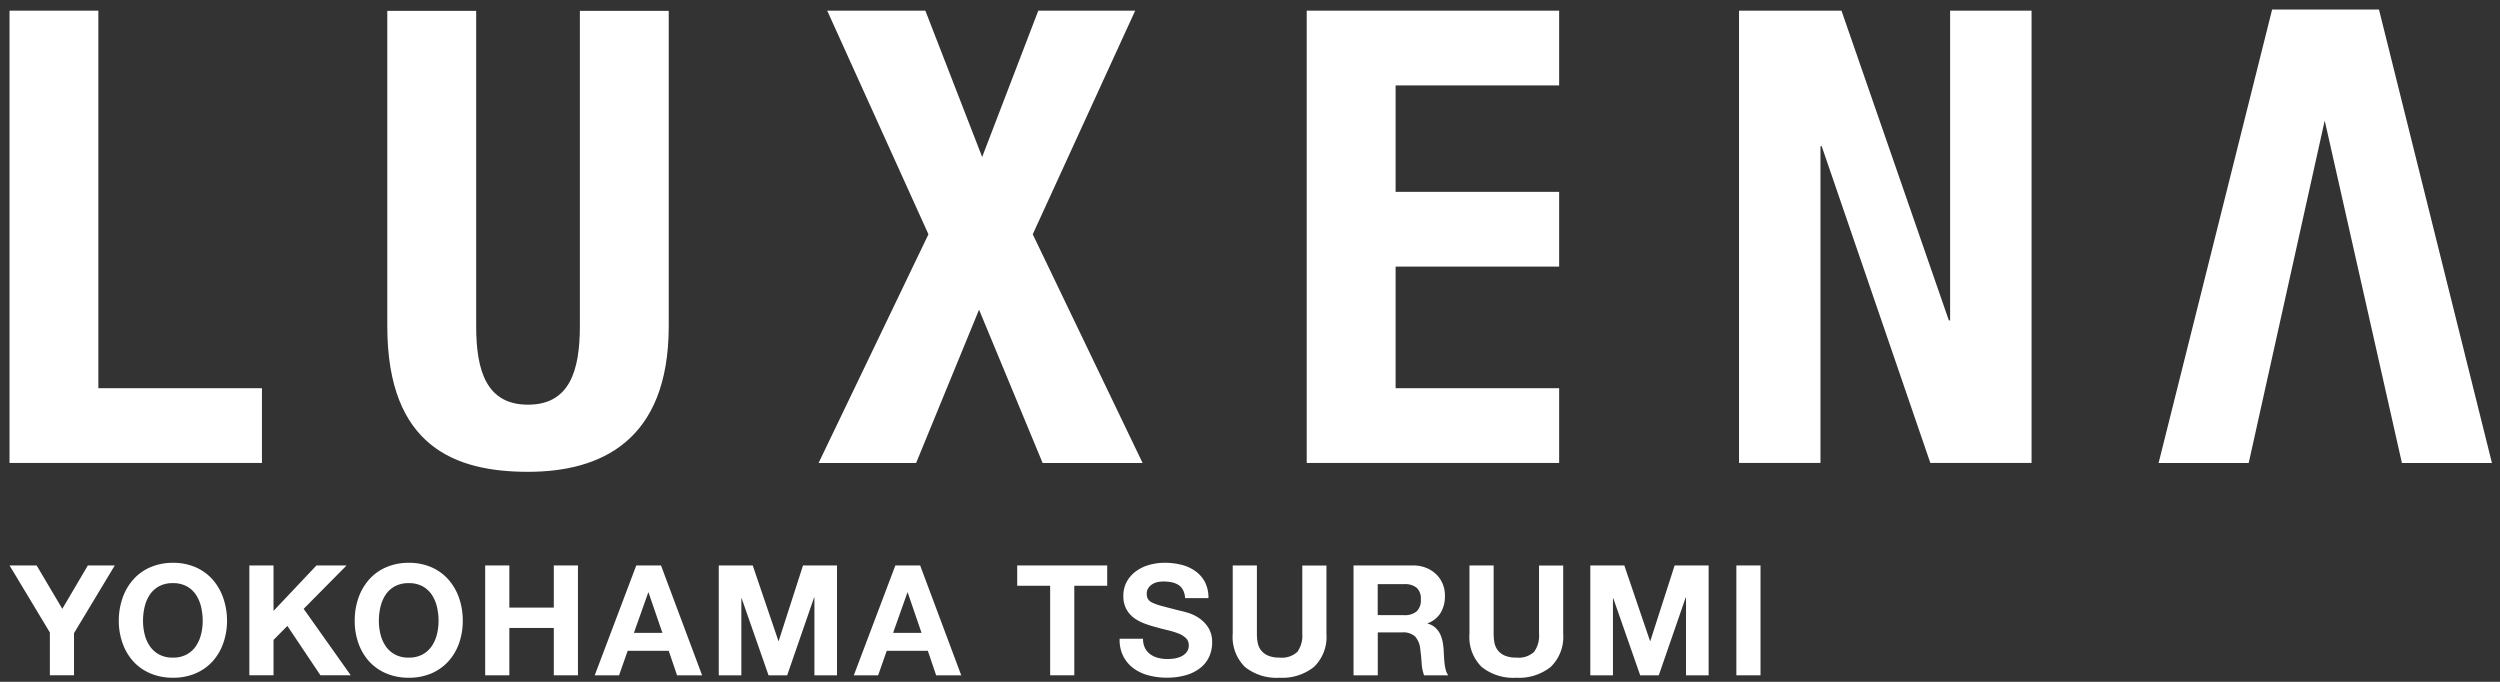 <svg xmlns="http://www.w3.org/2000/svg" width="132" height="36" viewBox="0 0 132 36">
  <rect x="0" y="0" width="132" height="36" fill="#333333" stroke="none"/>
  <g id="logo_01" transform="translate(-130 -606)">
    <rect id="長方形_4528" data-name="長方形 4528" width="132" height="36" transform="translate(130 606)" opacity="0"/>
    <g id="グループ_6430" data-name="グループ 6430" transform="translate(130.504 606.504)">
      <g id="グループ_6429" data-name="グループ 6429" transform="translate(0 0)">
        <g id="グループ_6428" data-name="グループ 6428" transform="translate(131.07) rotate(90)">
          <path id="パス_17570" data-name="パス 17570" d="M0,.391V5.507L7.726,8.471,0,11.47v5.182l11.807-5.345,12.075,5.8V11.958L15.788,8.635l8.094-3.356V0L11.807,5.8Z" transform="translate(0.059 71.245)" fill="#fff"/>
          <g id="グループ_6425" data-name="グループ 6425" transform="translate(0.059 49.251)">
            <path id="パス_17571" data-name="パス 17571" d="M13.513,8.635V0H9.567V8.635H3.947V0H0V13.328H23.881V0H19.934V8.635Z" fill="#fff"/>
          </g>
          <g id="グループ_6426" data-name="グループ 6426" transform="translate(0.059 24.308)">
            <path id="パス_17572" data-name="パス 17572" d="M16.355,4.3v.066L0,10.036v5.409H23.881v-4.3H7.157v-.065L23.881,5.344V0H0V4.3Z" fill="#fff"/>
          </g>
          <path id="パス_17573" data-name="パス 17573" d="M24.338,7.429C24.338,3.617,22.731,0,16.648,0H0V4.692H16.648c2.374,0,4.145.554,4.145,2.738s-1.771,2.737-4.145,2.737H0v4.693H16.648C23.033,14.859,24.338,11.242,24.338,7.429Z" transform="translate(0.07 96.265)" fill="#fff"/>
          <path id="パス_17574" data-name="パス 17574" d="M19.934,8.638H0v4.69H23.881V0H19.934Z" transform="translate(0.059 117.743)" fill="#fff"/>
          <path id="パス_17575" data-name="パス 17575" d="M23.941,0,0,5.964v5.642L23.941,17.6V12.842L5.861,8.829l18.08-4.076Z" fill="#fff"/>
          <g id="グループ_15241" data-name="グループ 15241" transform="translate(3289.218 1956.298) rotate(-90)">
            <path id="パス_67346" data-name="パス 67346" d="M1825.228-3259.91h1.43l1.356,2.29,1.348-2.29h1.422l-2.152,3.573v2.225h-1.275v-2.259Z" transform="translate(0 0.044)" fill="#fff"/>
            <path id="パス_67347" data-name="パス 67347" d="M1829.367-3258.149a2.876,2.876,0,0,1,.561-.97,2.535,2.535,0,0,1,.9-.65,2.939,2.939,0,0,1,1.2-.236,2.93,2.93,0,0,1,1.2.236,2.563,2.563,0,0,1,.895.65,2.9,2.9,0,0,1,.559.97,3.622,3.622,0,0,1,.2,1.206,3.505,3.505,0,0,1-.2,1.182,2.808,2.808,0,0,1-.559.954,2.575,2.575,0,0,1-.895.637,2.958,2.958,0,0,1-1.2.232,2.967,2.967,0,0,1-1.2-.232,2.546,2.546,0,0,1-.9-.637,2.782,2.782,0,0,1-.561-.954,3.5,3.5,0,0,1-.2-1.182A3.616,3.616,0,0,1,1829.367-3258.149Zm1.165,1.917a1.931,1.931,0,0,0,.272.623,1.4,1.4,0,0,0,.488.442,1.479,1.479,0,0,0,.73.167,1.481,1.481,0,0,0,.731-.167,1.4,1.4,0,0,0,.487-.442,1.926,1.926,0,0,0,.272-.623,2.934,2.934,0,0,0,.085-.71,3.159,3.159,0,0,0-.085-.739,1.972,1.972,0,0,0-.272-.639,1.392,1.392,0,0,0-.487-.446,1.5,1.5,0,0,0-.731-.166,1.5,1.5,0,0,0-.73.166,1.393,1.393,0,0,0-.488.446,1.977,1.977,0,0,0-.272.639,3.16,3.16,0,0,0-.085.739A2.934,2.934,0,0,0,1830.532-3256.232Z" transform="translate(1.829)" fill="#fff"/>
            <path id="パス_67348" data-name="パス 67348" d="M1835.153-3259.91v2.4l2.266-2.4h1.591l-2.266,2.29,2.486,3.509h-1.6l-1.746-2.607-.731.739v1.868h-1.276v-5.8Z" transform="translate(4.013 0.044)" fill="#fff"/>
            <path id="パス_67349" data-name="パス 67349" d="M1837.872-3258.149a2.929,2.929,0,0,1,.561-.97,2.549,2.549,0,0,1,.9-.65,2.942,2.942,0,0,1,1.2-.236,2.936,2.936,0,0,1,1.2.236,2.558,2.558,0,0,1,.893.65,2.93,2.93,0,0,1,.561.97,3.656,3.656,0,0,1,.195,1.206,3.538,3.538,0,0,1-.195,1.182,2.833,2.833,0,0,1-.561.954,2.57,2.57,0,0,1-.893.637,2.965,2.965,0,0,1-1.2.232,2.97,2.97,0,0,1-1.2-.232,2.561,2.561,0,0,1-.9-.637,2.833,2.833,0,0,1-.561-.954,3.493,3.493,0,0,1-.195-1.182A3.609,3.609,0,0,1,1837.872-3258.149Zm1.165,1.917a1.931,1.931,0,0,0,.272.623,1.4,1.4,0,0,0,.488.442,1.485,1.485,0,0,0,.732.167,1.488,1.488,0,0,0,.73-.167,1.411,1.411,0,0,0,.488-.442,1.931,1.931,0,0,0,.272-.623,3.015,3.015,0,0,0,.085-.71,3.246,3.246,0,0,0-.085-.739,1.977,1.977,0,0,0-.272-.639,1.407,1.407,0,0,0-.488-.446,1.51,1.51,0,0,0-.73-.166,1.506,1.506,0,0,0-.732.166,1.393,1.393,0,0,0-.488.446,1.977,1.977,0,0,0-.272.639,3.239,3.239,0,0,0-.085.739A3.008,3.008,0,0,0,1839.037-3256.232Z" transform="translate(5.776)" fill="#fff"/>
            <path id="パス_67350" data-name="パス 67350" d="M1843.658-3259.91v2.225h2.348v-2.225h1.275v5.8h-1.275v-2.5h-2.348v2.5h-1.275v-5.8Z" transform="translate(7.959 0.044)" fill="#fff"/>
            <path id="パス_67351" data-name="パス 67351" d="M1849.833-3259.91l2.17,5.8h-1.323l-.439-1.292h-2.168l-.455,1.292h-1.284l2.193-5.8Zm.073,3.558-.731-2.129h-.016l-.756,2.129Z" transform="translate(9.792 0.044)" fill="#fff"/>
            <path id="パス_67352" data-name="パス 67352" d="M1852.6-3259.91l1.357,3.988h.014l1.284-3.988h1.795v5.8h-1.193v-4.111h-.016l-1.422,4.111h-.984l-1.421-4.07H1852v4.07h-1.193v-5.8Z" transform="translate(11.868 0.044)" fill="#fff"/>
            <path id="パス_67353" data-name="パス 67353" d="M1859.179-3259.91l2.169,5.8h-1.325l-.438-1.292h-2.17l-.455,1.292h-1.283l2.193-5.8Zm.073,3.558-.73-2.129h-.016l-.755,2.129Z" transform="translate(14.129 0.044)" fill="#fff"/>
            <path id="パス_67354" data-name="パス 67354" d="M1861.571-3258.838v-1.072h4.752v1.072h-1.738v4.727h-1.275v-4.727Z" transform="translate(16.862 0.044)" fill="#fff"/>
            <path id="パス_67355" data-name="パス 67355" d="M1866.607-3255.5a.916.916,0,0,0,.281.328,1.206,1.206,0,0,0,.41.187,1.971,1.971,0,0,0,.488.06,2.539,2.539,0,0,0,.364-.028,1.275,1.275,0,0,0,.366-.11.8.8,0,0,0,.284-.223.557.557,0,0,0,.114-.361.5.5,0,0,0-.151-.382,1.188,1.188,0,0,0-.394-.245,4.042,4.042,0,0,0-.552-.17c-.205-.048-.414-.1-.625-.163a5.473,5.473,0,0,1-.634-.2,2.2,2.2,0,0,1-.552-.3,1.436,1.436,0,0,1-.394-.467,1.408,1.408,0,0,1-.151-.679,1.527,1.527,0,0,1,.19-.775,1.74,1.74,0,0,1,.5-.549,2.17,2.17,0,0,1,.7-.325,2.969,2.969,0,0,1,.78-.105,3.644,3.644,0,0,1,.873.1,2.174,2.174,0,0,1,.742.328,1.668,1.668,0,0,1,.517.581,1.8,1.8,0,0,1,.19.856h-1.234a1.007,1.007,0,0,0-.11-.43.723.723,0,0,0-.247-.269,1.08,1.08,0,0,0-.354-.137,2.111,2.111,0,0,0-.435-.041,1.416,1.416,0,0,0-.307.032.828.828,0,0,0-.281.114.71.71,0,0,0-.207.2.543.543,0,0,0-.082.308.518.518,0,0,0,.066.276.566.566,0,0,0,.255.2,3.207,3.207,0,0,0,.528.178q.336.09.881.229c.108.021.259.06.451.117a2.162,2.162,0,0,1,.572.273,1.735,1.735,0,0,1,.492.5,1.432,1.432,0,0,1,.207.8,1.779,1.779,0,0,1-.154.739,1.6,1.6,0,0,1-.46.589,2.184,2.184,0,0,1-.755.386,3.61,3.61,0,0,1-1.042.137,3.657,3.657,0,0,1-.931-.118,2.359,2.359,0,0,1-.8-.369,1.834,1.834,0,0,1-.547-.641,1.9,1.9,0,0,1-.195-.927h1.234A1.072,1.072,0,0,0,1866.607-3255.5Z" transform="translate(18.577)" fill="#fff"/>
            <path id="パス_67356" data-name="パス 67356" d="M1873.633-3254.553a2.683,2.683,0,0,1-1.82.572,2.666,2.666,0,0,1-1.823-.569,2.217,2.217,0,0,1-.647-1.753v-3.606h1.276v3.606a2.687,2.687,0,0,0,.04.462.96.96,0,0,0,.171.4.94.94,0,0,0,.362.284,1.463,1.463,0,0,0,.62.11,1.2,1.2,0,0,0,.943-.3,1.455,1.455,0,0,0,.261-.954v-3.606h1.275v3.606A2.2,2.2,0,0,1,1873.633-3254.553Z" transform="translate(20.469 0.044)" fill="#fff"/>
            <path id="パス_67357" data-name="パス 67357" d="M1876.831-3259.91a1.863,1.863,0,0,1,.7.125,1.651,1.651,0,0,1,.537.345,1.51,1.51,0,0,1,.341.508,1.621,1.621,0,0,1,.117.622,1.74,1.74,0,0,1-.216.884,1.354,1.354,0,0,1-.7.57v.016a.956.956,0,0,1,.391.2,1.13,1.13,0,0,1,.252.316,1.543,1.543,0,0,1,.142.4,3.407,3.407,0,0,1,.06.438c.006.092.012.2.018.325s.015.251.028.382a2.671,2.671,0,0,0,.064.37.857.857,0,0,0,.135.3h-1.275a2.259,2.259,0,0,1-.13-.657c-.016-.255-.041-.5-.073-.732a1.14,1.14,0,0,0-.277-.667.948.948,0,0,0-.69-.211h-1.275v2.266H1873.7v-5.8Zm-.455,2.624a.958.958,0,0,0,.657-.2.807.807,0,0,0,.22-.634.769.769,0,0,0-.22-.612.972.972,0,0,0-.657-.191h-1.4v1.634Z" transform="translate(22.491 0.044)" fill="#fff"/>
            <path id="パス_67358" data-name="パス 67358" d="M1882.172-3254.553a2.686,2.686,0,0,1-1.82.572,2.67,2.67,0,0,1-1.824-.569,2.216,2.216,0,0,1-.646-1.753v-3.606h1.276v3.606a2.7,2.7,0,0,0,.04.462.958.958,0,0,0,.172.4.94.94,0,0,0,.362.284,1.457,1.457,0,0,0,.62.11,1.19,1.19,0,0,0,.942-.3,1.446,1.446,0,0,0,.261-.954v-3.606h1.275v3.606A2.2,2.2,0,0,1,1882.172-3254.553Z" transform="translate(24.43 0.044)" fill="#fff"/>
            <path id="パス_67359" data-name="パス 67359" d="M1884.036-3259.91l1.357,3.988h.016l1.284-3.988h1.795v5.8h-1.194v-4.111h-.016l-1.422,4.111h-.982l-1.422-4.07h-.016v4.07h-1.195v-5.8Z" transform="translate(26.452 0.044)" fill="#fff"/>
            <path id="パス_67360" data-name="パス 67360" d="M1888.783-3259.91v5.8h-1.275v-5.8Z" transform="translate(28.896 0.044)" fill="#fff"/>
          </g>
        </g>
      </g>
    </g>
  </g>
</svg>
